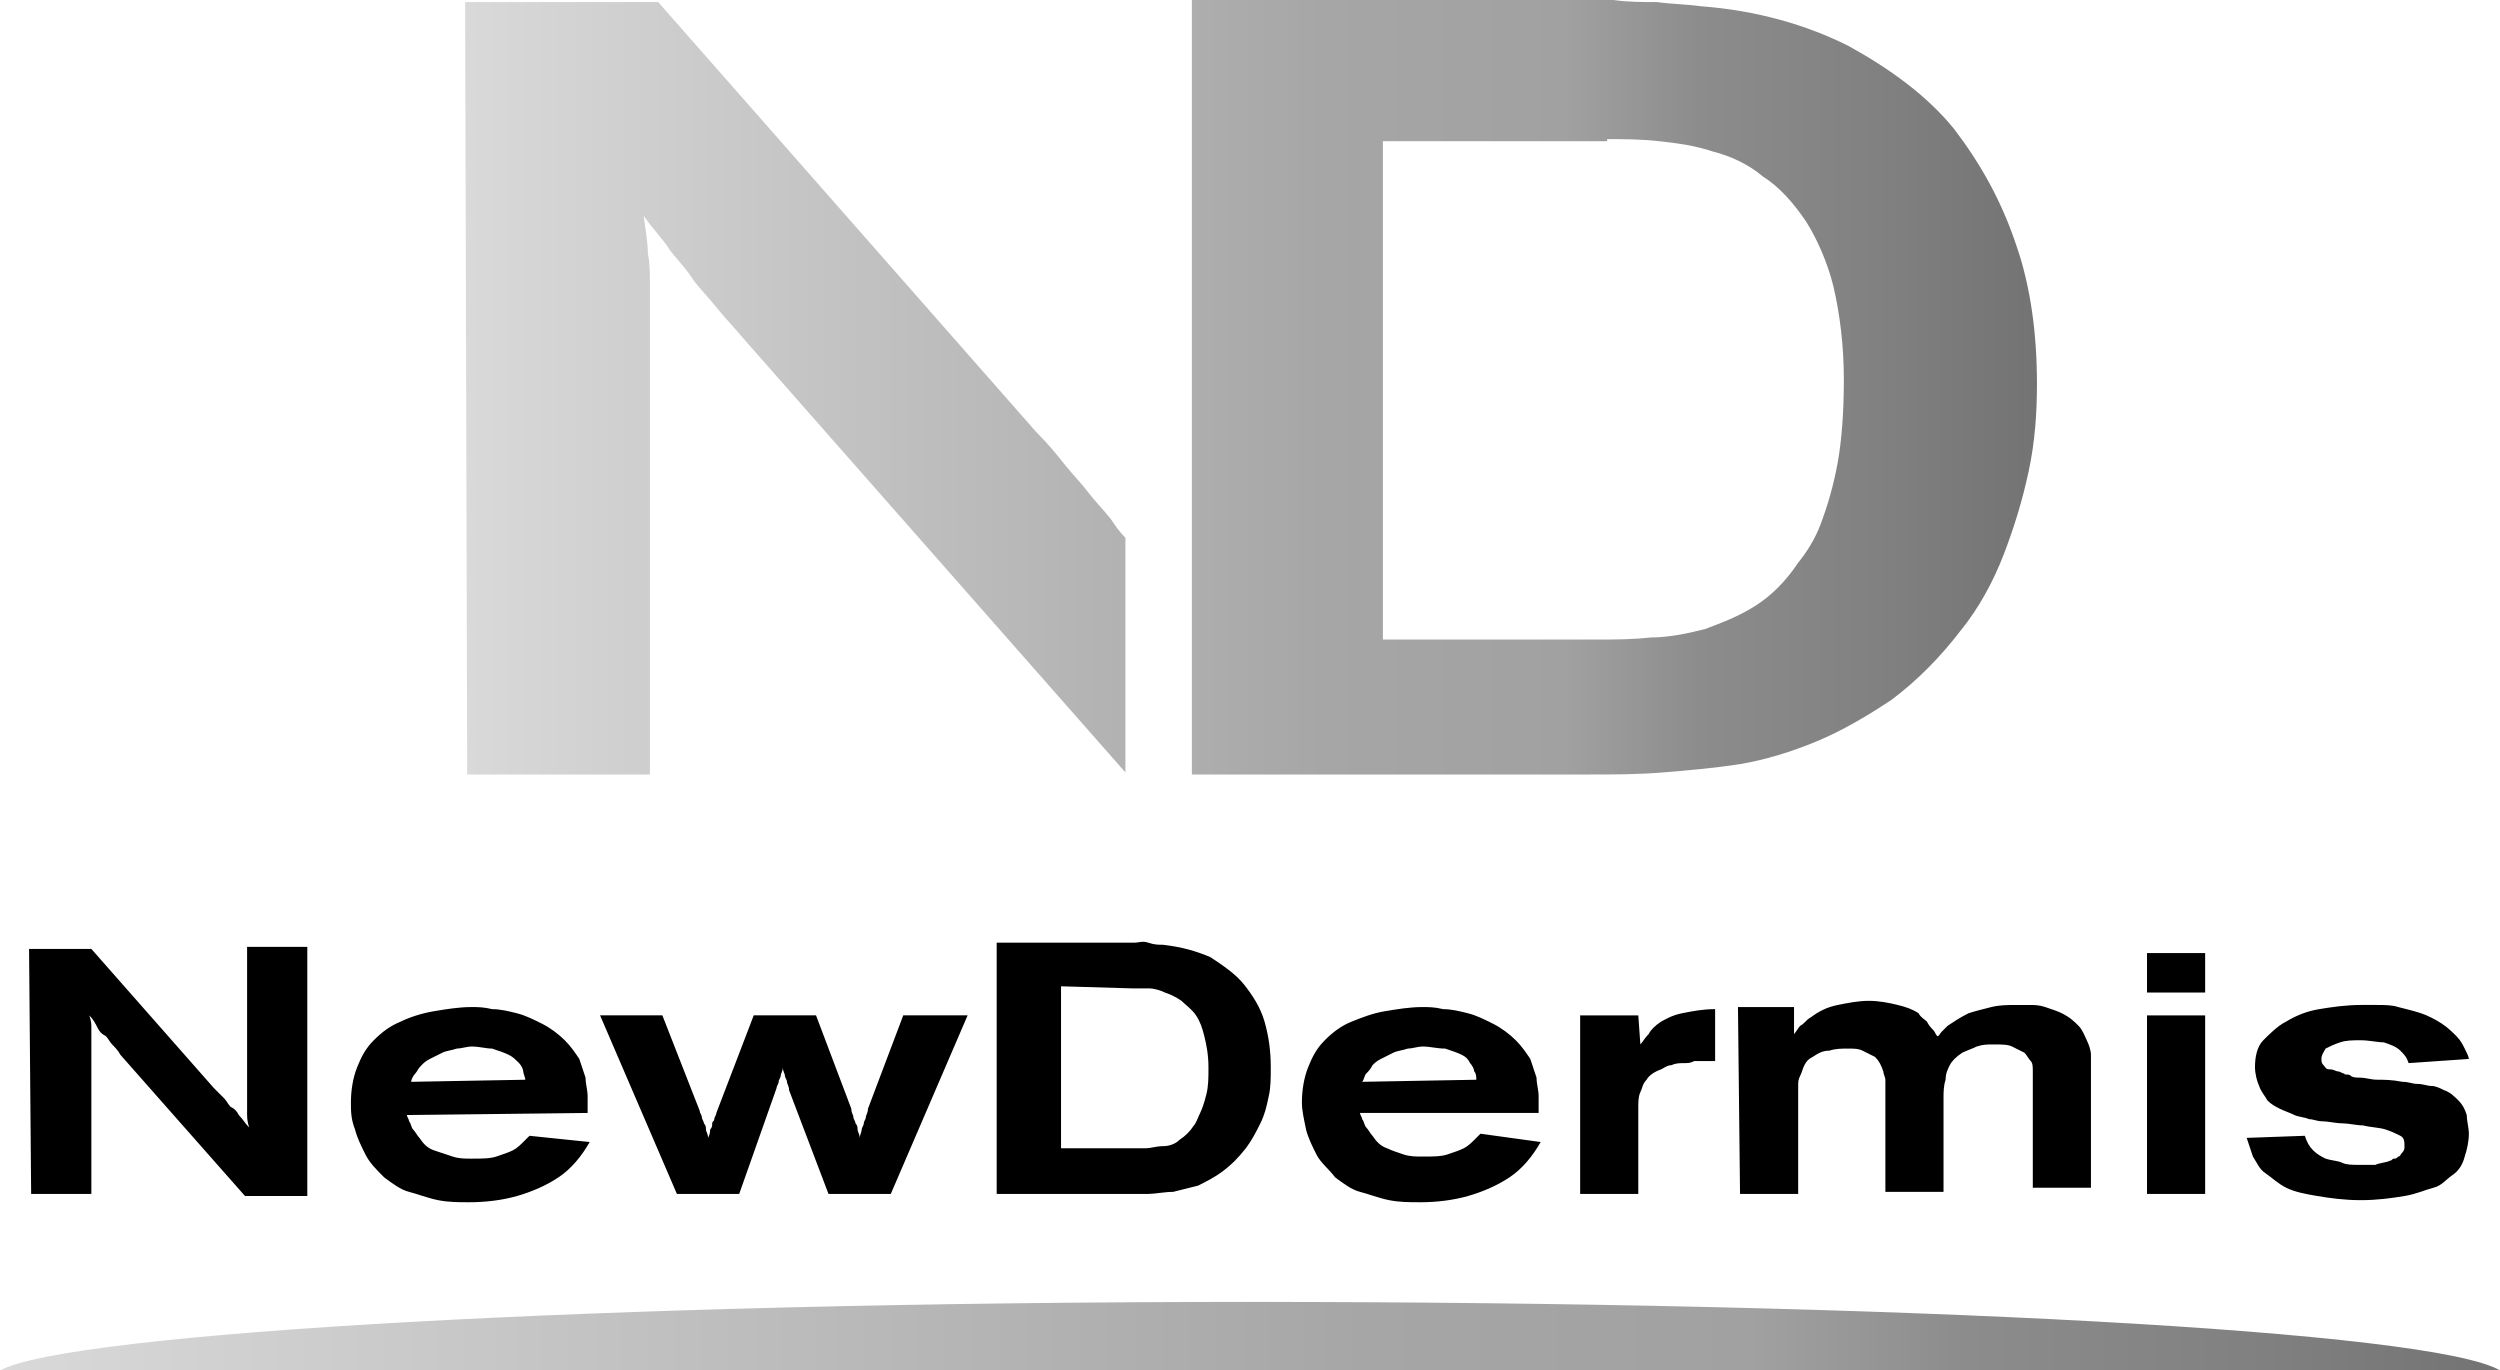 <?xml version="1.0" encoding="UTF-8"?> <!-- Generator: Adobe Illustrator 25.1.0, SVG Export Plug-In . SVG Version: 6.00 Build 0) --> <svg xmlns="http://www.w3.org/2000/svg" xmlns:xlink="http://www.w3.org/1999/xlink" id="Слой_1" x="0px" y="0px" viewBox="0 0 120.4 66" style="enable-background:new 0 0 120.4 66;" xml:space="preserve"> <style type="text/css"> .st0{fill:url(#SVGID_1_);} .st1{fill:url(#SVGID_2_);} .st2{display:none;} .st3{display:inline;} .st4{clip-path:url(#SVGID_4_);} .st5{clip-path:url(#SVGID_6_);} .st6{clip-path:url(#SVGID_8_);} .st7{clip-path:url(#SVGID_10_);} </style> <linearGradient id="SVGID_1_" gradientUnits="userSpaceOnUse" x1="22.48" y1="457.532" x2="98.02" y2="457.532" gradientTransform="matrix(1 0 0 1 0 -438.882)"> <stop offset="0" style="stop-color:#D9D9D9"></stop> <stop offset="0.275" style="stop-color:#BFBFBF"></stop> <stop offset="0.546" style="stop-color:#A6A6A6"></stop> <stop offset="0.7" style="stop-color:#A1A1A1"></stop> <stop offset="0.786" style="stop-color:#8C8C8C"></stop> <stop offset="0.907" style="stop-color:#808080"></stop> <stop offset="1" style="stop-color:#737373"></stop> </linearGradient> <path class="st0" d="M57.4,37.3h19.2c1.1,0,2.3,0,3.5-0.1s2.4-0.2,3.7-0.4c1.2-0.2,2.5-0.6,3.7-1.1s2.4-1.2,3.6-2 c1.2-0.9,2.3-2,3.3-3.3c0.9-1.1,1.6-2.4,2.1-3.7c0.5-1.3,0.9-2.6,1.2-4c0.3-1.4,0.4-2.8,0.4-4.2c0-2.4-0.3-4.7-1-6.7 c-0.7-2.1-1.7-3.9-3-5.6c-1.3-1.6-3.1-2.9-5.1-4c-2-1-4.4-1.7-7.1-1.9c-0.7-0.1-1.4-0.1-2.1-0.2c-0.7,0-1.4,0-2.1-0.1H57.4V37.3 L57.4,37.3z M22.5,37.3h8.8V16.8c0-0.7,0-1.3,0-1.8s0-1,0-1.4s0-0.9-0.1-1.4c0-0.5-0.1-1.1-0.2-1.8c0.5,0.7,1,1.2,1.3,1.7 c0.4,0.5,0.8,0.9,1.1,1.4c0.3,0.4,0.7,0.8,1.1,1.3s0.8,0.9,1.3,1.5l18.4,20.9V25.9c-0.3-0.3-0.5-0.6-0.7-0.9 c-0.4-0.5-0.8-0.9-1.1-1.3c-0.3-0.4-0.7-0.8-1.1-1.3s-0.8-1-1.4-1.6L31.7,0.1h-9.3L22.5,37.3L22.5,37.3z M77.4,6.7 c0.8,0,1.6,0,2.5,0.1c0.9,0.1,1.7,0.2,2.6,0.5c0.8,0.2,1.7,0.6,2.4,1.2c0.8,0.5,1.5,1.3,2.1,2.2c0.5,0.8,1,1.9,1.3,3.1 c0.3,1.3,0.5,2.8,0.5,4.5c0,1.5-0.1,2.9-0.3,4c-0.2,1.1-0.5,2.1-0.8,2.9c-0.3,0.8-0.7,1.4-1.1,1.9c-0.6,0.9-1.3,1.6-2.1,2.1 s-1.6,0.8-2.4,1.1c-0.8,0.2-1.7,0.4-2.6,0.4c-0.9,0.1-1.7,0.1-2.6,0.1H66.6v-24h10.8V6.7z"></path> <linearGradient id="SVGID_2_" gradientUnits="userSpaceOnUse" x1="0" y1="503.232" x2="120.4" y2="503.232" gradientTransform="matrix(1 0 0 1 0 -438.882)"> <stop offset="0" style="stop-color:#D9D9D9"></stop> <stop offset="0.275" style="stop-color:#BFBFBF"></stop> <stop offset="0.546" style="stop-color:#A6A6A6"></stop> <stop offset="0.7" style="stop-color:#A1A1A1"></stop> <stop offset="0.786" style="stop-color:#8C8C8C"></stop> <stop offset="0.907" style="stop-color:#808080"></stop> <stop offset="1" style="stop-color:#737373"></stop> </linearGradient> <path class="st1" d="M120.4,66c-3.2-1.9-28.9-3.3-60.2-3.3S3.3,64.2,0,66H120.4z"></path> <path d="M1.5,57.5h2.9v-6.6c0-0.2,0-0.4,0-0.6s0-0.3,0-0.4s0-0.3,0-0.4c0-0.2,0-0.3-0.1-0.6c0.2,0.2,0.3,0.4,0.4,0.6 s0.2,0.3,0.4,0.4c0.1,0.1,0.2,0.3,0.3,0.4c0.1,0.1,0.3,0.3,0.4,0.5l6,6.8h3v-12h-2.9v6.2c0,0.3,0,0.5,0,0.7s0,0.4,0,0.5s0,0.4,0,0.6 s0,0.4,0.1,0.7c-0.2-0.2-0.3-0.4-0.5-0.6c-0.1-0.2-0.2-0.3-0.4-0.4c-0.1-0.1-0.2-0.3-0.3-0.4c-0.1-0.1-0.3-0.3-0.5-0.5l-5.9-6.7h-3 L1.5,57.5L1.5,57.5z M28.3,53.6c0-0.2,0-0.5,0-0.8s-0.1-0.6-0.1-0.9c-0.1-0.3-0.2-0.6-0.3-0.9c-0.2-0.3-0.4-0.6-0.7-0.9 s-0.7-0.6-1.1-0.8s-0.8-0.4-1.2-0.5s-0.8-0.2-1.2-0.2c-0.4-0.1-0.7-0.1-1-0.1c-0.6,0-1.2,0.1-1.8,0.2c-0.6,0.1-1.2,0.3-1.6,0.5 c-0.5,0.2-0.9,0.5-1.3,0.9s-0.6,0.8-0.8,1.3s-0.3,1.1-0.3,1.7c0,0.4,0,0.8,0.2,1.3c0.1,0.4,0.3,0.8,0.5,1.2s0.5,0.7,0.9,1.1 c0.4,0.3,0.8,0.6,1.2,0.7s0.9,0.3,1.4,0.4s1,0.1,1.5,0.1c0.8,0,1.6-0.1,2.3-0.3c0.7-0.2,1.4-0.5,2-0.9s1.1-1,1.5-1.7l-2.9-0.3 c-0.1,0.1-0.2,0.2-0.3,0.3s-0.3,0.3-0.5,0.4s-0.5,0.2-0.8,0.3c-0.3,0.1-0.7,0.1-1.2,0.1c-0.3,0-0.6,0-0.9-0.1 c-0.3-0.1-0.6-0.2-0.9-0.3c-0.3-0.1-0.5-0.3-0.7-0.6c-0.1-0.1-0.2-0.3-0.3-0.4s-0.1-0.3-0.2-0.4c0-0.1-0.1-0.2-0.1-0.3L28.3,53.6 L28.3,53.6z M19.8,52.1c0-0.1,0.1-0.3,0.2-0.4s0.1-0.2,0.3-0.4c0.1-0.1,0.2-0.2,0.4-0.3c0.2-0.1,0.4-0.2,0.6-0.3 c0.2-0.1,0.4-0.1,0.7-0.2c0.2,0,0.5-0.1,0.7-0.1c0.4,0,0.7,0.1,1,0.1c0.3,0.1,0.6,0.2,0.8,0.3c0.2,0.1,0.3,0.2,0.5,0.4 c0.1,0.1,0.2,0.3,0.2,0.4s0.1,0.3,0.1,0.4L19.8,52.1L19.8,52.1z M32.6,57.5h3l1.8-5.1c0-0.1,0.1-0.2,0.1-0.3c0-0.1,0.1-0.2,0.1-0.3 s0.1-0.2,0.1-0.4c0,0.2,0.1,0.3,0.1,0.4s0.1,0.2,0.1,0.3s0.1,0.2,0.1,0.4l1.9,5h3l3.7-8.6h-3.1l-1.7,4.5c0,0.2-0.1,0.3-0.1,0.4 s-0.1,0.2-0.1,0.3s-0.1,0.2-0.1,0.3c0,0.1-0.1,0.3-0.1,0.4c0-0.2-0.1-0.3-0.1-0.4s0-0.2-0.1-0.3c0-0.1-0.1-0.2-0.1-0.3 c0-0.1-0.1-0.2-0.1-0.4l-1.7-4.5h-3l-1.8,4.7c0,0.1-0.1,0.2-0.1,0.3s-0.1,0.1-0.1,0.2s0,0.2-0.1,0.3c0,0.1,0,0.2-0.1,0.4 c0-0.2-0.1-0.3-0.1-0.4s0-0.2-0.1-0.3c0-0.1-0.1-0.2-0.1-0.3s-0.1-0.2-0.1-0.3l-1.8-4.6h-3L32.6,57.5L32.6,57.5z M48,57.5h6.2 c0.4,0,0.8,0,1.1,0s0.8-0.1,1.2-0.1c0.4-0.1,0.8-0.2,1.2-0.3c0.4-0.2,0.8-0.4,1.2-0.7c0.4-0.3,0.7-0.6,1.1-1.1 c0.3-0.4,0.5-0.8,0.7-1.2c0.2-0.4,0.3-0.8,0.4-1.3c0.1-0.4,0.1-0.9,0.1-1.4c0-0.8-0.1-1.5-0.3-2.2c-0.2-0.7-0.6-1.3-1-1.8 s-1-0.9-1.6-1.3c-0.7-0.3-1.4-0.5-2.3-0.6c-0.2,0-0.4,0-0.7-0.1s-0.4,0-0.7,0H48L48,57.5L48,57.5z M54.5,47.6c0.3,0,0.5,0,0.8,0 s0.6,0.1,0.8,0.2c0.3,0.1,0.5,0.2,0.8,0.4c0.2,0.2,0.5,0.4,0.7,0.7c0.2,0.3,0.3,0.6,0.4,1s0.2,0.9,0.2,1.5c0,0.5,0,0.9-0.1,1.3 s-0.2,0.7-0.3,0.9c-0.1,0.2-0.2,0.5-0.3,0.6c-0.2,0.3-0.4,0.5-0.7,0.7c-0.2,0.2-0.5,0.3-0.8,0.3s-0.6,0.1-0.8,0.1 c-0.3,0-0.6,0-0.8,0h-3.3v-7.8L54.5,47.6L54.5,47.6z M74.1,53.6c0-0.2,0-0.5,0-0.8S74,52.2,74,51.9c-0.1-0.3-0.2-0.6-0.3-0.9 c-0.2-0.3-0.4-0.6-0.7-0.9c-0.3-0.3-0.7-0.6-1.1-0.8c-0.4-0.2-0.8-0.4-1.2-0.5s-0.8-0.2-1.2-0.2c-0.4-0.1-0.7-0.1-1-0.1 c-0.6,0-1.2,0.1-1.8,0.2s-1.1,0.3-1.6,0.5s-0.9,0.5-1.3,0.9c-0.4,0.4-0.6,0.8-0.8,1.3s-0.3,1.1-0.3,1.7c0,0.4,0.1,0.8,0.2,1.3 c0.1,0.4,0.3,0.8,0.5,1.2s0.6,0.7,0.9,1.1c0.4,0.3,0.8,0.6,1.2,0.7s0.9,0.3,1.4,0.4s1,0.1,1.5,0.1c0.8,0,1.6-0.1,2.3-0.3 c0.7-0.2,1.4-0.5,2-0.9c0.6-0.4,1.1-1,1.5-1.7l-2.9-0.4c-0.1,0.1-0.2,0.2-0.3,0.3c-0.1,0.1-0.3,0.3-0.5,0.4s-0.5,0.2-0.8,0.3 c-0.3,0.1-0.7,0.1-1.2,0.1c-0.3,0-0.6,0-0.9-0.1s-0.6-0.2-0.8-0.3c-0.3-0.1-0.5-0.3-0.7-0.6c-0.1-0.1-0.2-0.3-0.3-0.4 s-0.1-0.3-0.2-0.4c0-0.1-0.1-0.2-0.1-0.3H74.1L74.1,53.6z M65.6,52.1c0.1-0.1,0.1-0.3,0.2-0.4c0.1-0.1,0.2-0.2,0.3-0.4 c0.1-0.1,0.2-0.2,0.4-0.3c0.2-0.1,0.4-0.2,0.6-0.3s0.4-0.1,0.7-0.2c0.2,0,0.5-0.1,0.7-0.1c0.4,0,0.7,0.1,1.1,0.1 c0.3,0.1,0.6,0.2,0.8,0.3c0.2,0.1,0.3,0.2,0.4,0.4c0.1,0.1,0.2,0.3,0.2,0.4c0.1,0.1,0.1,0.3,0.1,0.4L65.6,52.1L65.6,52.1z M78.9,48.9h-2.8v8.6h2.8v-4.2c0-0.2,0-0.5,0.1-0.7c0.1-0.2,0.1-0.4,0.3-0.6c0.1-0.2,0.4-0.4,0.7-0.5c0.2-0.1,0.3-0.2,0.5-0.2 c0.2-0.1,0.4-0.1,0.6-0.1s0.3,0,0.5-0.1c0.1,0,0.2,0,0.3,0c0.1,0,0.3,0,0.4,0c0.1,0,0.2,0,0.3,0v-2.5c-0.6,0-1.1,0.1-1.6,0.2 s-0.8,0.3-1,0.4c-0.3,0.2-0.5,0.4-0.6,0.6c-0.2,0.2-0.3,0.4-0.4,0.5L78.9,48.9L78.9,48.9z M83.8,57.5h2.8v-4.7c0-0.2,0-0.3,0-0.5 s0-0.3,0.1-0.5c0.1-0.2,0.1-0.3,0.2-0.5c0.1-0.2,0.2-0.3,0.4-0.4c0.3-0.2,0.5-0.3,0.8-0.3c0.3-0.1,0.6-0.1,0.9-0.1s0.5,0,0.7,0.1 s0.4,0.2,0.6,0.3c0.2,0.2,0.3,0.4,0.4,0.7c0,0.1,0.1,0.3,0.1,0.4c0,0.2,0,0.3,0,0.5v4.9h2.8v-4.5c0-0.3,0-0.6,0.1-0.9 c0-0.3,0.1-0.5,0.2-0.7c0.1-0.2,0.3-0.4,0.6-0.6c0.2-0.1,0.5-0.2,0.7-0.3c0.3-0.1,0.5-0.1,0.8-0.1c0.4,0,0.7,0,0.9,0.1 c0.2,0.1,0.4,0.2,0.6,0.3c0.1,0.1,0.2,0.3,0.3,0.4s0.1,0.3,0.1,0.5s0,0.3,0,0.4v5.2h2.8v-5.7c0-0.2,0-0.5,0-0.7s-0.1-0.5-0.2-0.7 c-0.1-0.2-0.2-0.5-0.4-0.7c-0.2-0.2-0.4-0.4-0.8-0.6c-0.2-0.1-0.5-0.2-0.8-0.3s-0.5-0.1-0.8-0.1s-0.4,0-0.6,0c-0.4,0-0.8,0-1.2,0.1 c-0.4,0.1-0.8,0.2-1.1,0.3c-0.4,0.2-0.7,0.4-1,0.6c-0.1,0.1-0.2,0.2-0.3,0.3c-0.1,0.1-0.1,0.2-0.2,0.2c-0.1-0.1-0.1-0.2-0.2-0.3 c-0.1-0.1-0.2-0.2-0.3-0.4c-0.1-0.1-0.3-0.2-0.4-0.4c-0.3-0.2-0.6-0.3-1-0.4c-0.4-0.1-0.9-0.2-1.4-0.2s-1,0.1-1.5,0.2 s-0.9,0.3-1.3,0.6c-0.2,0.1-0.3,0.3-0.5,0.4c-0.1,0.1-0.2,0.3-0.3,0.4v-1.3h-2.7L83.8,57.5L83.8,57.5z M103.4,45.9v1.9h2.8v-1.9 H103.4L103.4,45.9z M103.4,48.9v8.6h2.8v-8.6H103.4L103.4,48.9z M108.2,54.8c0.1,0.3,0.2,0.6,0.3,0.9c0.2,0.3,0.3,0.6,0.6,0.8 c0.3,0.2,0.6,0.5,1,0.7c0.4,0.2,0.9,0.3,1.5,0.4c0.6,0.1,1.3,0.2,2.1,0.2s1.5-0.1,2.1-0.2c0.6-0.1,1-0.3,1.4-0.4 c0.4-0.1,0.6-0.4,0.9-0.6s0.5-0.5,0.6-0.9c0.1-0.3,0.2-0.7,0.2-1.1c0-0.3-0.1-0.6-0.1-0.9c-0.1-0.3-0.2-0.5-0.4-0.7 s-0.4-0.4-0.7-0.5c-0.2-0.1-0.4-0.2-0.6-0.2c-0.2,0-0.4-0.1-0.7-0.1c-0.2,0-0.4-0.1-0.7-0.1c-0.5-0.1-0.9-0.1-1.2-0.1 c-0.3,0-0.6-0.1-0.8-0.1s-0.4,0-0.5-0.1c-0.1-0.1-0.3,0-0.3-0.1c-0.1,0-0.2-0.1-0.3-0.1s-0.2-0.1-0.4-0.1c-0.2,0-0.2-0.1-0.3-0.2 c-0.1-0.1-0.1-0.2-0.1-0.3c0-0.2,0.1-0.3,0.2-0.5c0.2-0.1,0.4-0.2,0.7-0.3c0.3-0.1,0.6-0.1,1-0.1c0.4,0,0.8,0.1,1.1,0.1 c0.3,0.1,0.6,0.2,0.8,0.4c0.2,0.2,0.3,0.3,0.4,0.6l2.9-0.2c0-0.1-0.1-0.3-0.2-0.5c-0.1-0.2-0.2-0.4-0.4-0.6s-0.4-0.4-0.7-0.6 s-0.7-0.4-1-0.5s-0.7-0.2-1.1-0.3c-0.3-0.1-0.7-0.1-1-0.1s-0.6,0-0.8,0c-0.7,0-1.4,0.1-2,0.2c-0.6,0.1-1.1,0.3-1.6,0.6 c-0.4,0.2-0.8,0.6-1.1,0.9c-0.3,0.3-0.4,0.8-0.4,1.3c0,0.3,0.1,0.7,0.2,0.9c0.1,0.3,0.3,0.5,0.4,0.7c0.2,0.2,0.4,0.3,0.6,0.4 s0.5,0.2,0.7,0.3c0.2,0.1,0.5,0.1,0.7,0.2c0.2,0,0.4,0.1,0.6,0.1c0.3,0,0.7,0.1,1,0.1s0.7,0.1,1,0.1c0.4,0.1,0.8,0.1,1.1,0.2 c0.3,0.1,0.5,0.2,0.7,0.3s0.2,0.3,0.2,0.5c0,0.1,0,0.2-0.1,0.3c-0.1,0.1-0.1,0.2-0.2,0.2c-0.1,0.1-0.1,0.1-0.2,0.1 c-0.1,0-0.1,0.1-0.2,0.1c-0.2,0.1-0.5,0.1-0.7,0.2c-0.2,0-0.5,0-0.8,0s-0.6,0-0.8-0.1c-0.2-0.1-0.5-0.1-0.8-0.2 c-0.2-0.1-0.4-0.2-0.6-0.4s-0.3-0.4-0.4-0.7L108.2,54.8z"></path> <g id="Слой_2_00000101789346687556938400000016105084747817431445_" class="st2"> <g class="st3"> <g> <g> <defs> <path id="SVGID_3_" d="M57.4,37.3h19.2c1.1,0,2.3,0,3.5-0.1s2.4-0.2,3.7-0.4c1.2-0.2,2.5-0.6,3.7-1.1s2.4-1.2,3.6-2 c1.2-0.9,2.3-2,3.3-3.3c0.9-1.1,1.6-2.4,2.1-3.7c0.5-1.3,0.9-2.6,1.2-4c0.3-1.4,0.4-2.8,0.4-4.2c0-2.4-0.3-4.7-1-6.7 c-0.7-2.1-1.7-3.9-3-5.6c-1.3-1.6-3.1-2.9-5.1-4c-2-1-4.4-1.7-7.1-1.9c-0.7-0.1-1.4-0.1-2.1-0.2c-0.7,0-1.4,0-2.1-0.1H57.4 V37.3L57.4,37.3z M22.5,37.3h8.8V16.8c0-0.7,0-1.3,0-1.8s0-1,0-1.4s0-0.9-0.1-1.4c0-0.5-0.1-1.1-0.2-1.8c0.5,0.7,1,1.2,1.3,1.7 c0.4,0.5,0.8,0.9,1.1,1.4c0.3,0.4,0.7,0.8,1.1,1.3s0.8,0.9,1.3,1.5l18.4,20.9V25.9c-0.3-0.3-0.5-0.6-0.7-0.9 c-0.4-0.5-0.8-0.9-1.1-1.3c-0.3-0.4-0.7-0.8-1.1-1.3s-0.8-1-1.4-1.6L31.7,0.1h-9.3L22.5,37.3L22.5,37.3z M77.4,6.7 c0.8,0,1.6,0,2.5,0.1c0.9,0.1,1.7,0.2,2.6,0.5c0.8,0.2,1.7,0.6,2.4,1.2c0.8,0.5,1.5,1.3,2.1,2.2c0.5,0.8,1,1.9,1.3,3.1 c0.3,1.3,0.5,2.8,0.5,4.5c0,1.5-0.1,2.9-0.3,4c-0.2,1.1-0.5,2.1-0.8,2.9c-0.3,0.8-0.7,1.4-1.1,1.9c-0.6,0.9-1.3,1.6-2.1,2.1 s-1.6,0.8-2.4,1.1c-0.8,0.2-1.7,0.4-2.6,0.4c-0.9,0.1-1.7,0.1-2.6,0.1H66.6v-24h10.8V6.7z"></path> </defs> <clipPath id="SVGID_4_"> <use xlink:href="#SVGID_3_" style="overflow:visible;"></use> </clipPath> <g class="st4"> <g> <g> <g> <defs> <rect id="SVGID_5_" x="18" y="-3.4" width="83.4" height="44.6"></rect> </defs> <clipPath id="SVGID_6_"> <use xlink:href="#SVGID_5_" style="overflow:visible;"></use> </clipPath> <g transform="matrix(1 0 0 1 0 -7.629395e-06)" class="st5"> </g> </g> </g> </g> </g> </g> </g> </g> <g class="st3"> <g> <g> <defs> <path id="SVGID_7_" d="M120.4,66c-3.2-1.9-28.9-3.3-60.2-3.3S3.3,64.2,0,66H120.4z"></path> </defs> <clipPath id="SVGID_8_"> <use xlink:href="#SVGID_7_" style="overflow:visible;"></use> </clipPath> <g class="st6"> <g> <g> <g> <defs> <rect id="SVGID_9_" x="-1.2" y="7.4" width="121.9" height="65.1"></rect> </defs> <clipPath id="SVGID_10_"> <use xlink:href="#SVGID_9_" style="overflow:visible;"></use> </clipPath> <g transform="matrix(1 0 0 1 0 0)" class="st7"> </g> </g> </g> </g> </g> </g> </g> </g> <path class="st3" d="M1.5,57.5h2.9v-6.6c0-0.2,0-0.4,0-0.6s0-0.3,0-0.4s0-0.3,0-0.4c0-0.2,0-0.3-0.1-0.6c0.2,0.2,0.3,0.4,0.4,0.6 s0.2,0.3,0.4,0.4c0.1,0.1,0.2,0.3,0.3,0.4c0.1,0.1,0.3,0.3,0.4,0.5l6,6.8h3v-12h-2.9v6.2c0,0.3,0,0.5,0,0.7s0,0.4,0,0.5 s0,0.4,0,0.6s0,0.4,0.1,0.7c-0.2-0.2-0.3-0.4-0.5-0.6c-0.1-0.2-0.2-0.3-0.4-0.4c-0.1-0.1-0.2-0.3-0.3-0.4c-0.1-0.1-0.3-0.3-0.5-0.5 l-5.9-6.7h-3L1.5,57.5L1.5,57.5z M28.3,53.6c0-0.2,0-0.5,0-0.8s-0.1-0.6-0.1-0.9c-0.1-0.3-0.2-0.6-0.3-0.9 c-0.2-0.3-0.4-0.6-0.7-0.9s-0.7-0.6-1.1-0.8s-0.8-0.4-1.2-0.5s-0.8-0.2-1.2-0.2c-0.4-0.1-0.7-0.1-1-0.1c-0.6,0-1.2,0.1-1.8,0.2 c-0.6,0.1-1.2,0.3-1.6,0.5c-0.5,0.2-0.9,0.5-1.3,0.9s-0.6,0.8-0.8,1.3s-0.3,1.1-0.3,1.7c0,0.4,0,0.8,0.2,1.3 c0.1,0.4,0.3,0.8,0.5,1.2s0.5,0.7,0.9,1.1c0.4,0.3,0.8,0.6,1.2,0.7s0.9,0.3,1.4,0.4s1,0.1,1.5,0.1c0.8,0,1.6-0.1,2.3-0.3 c0.7-0.2,1.4-0.5,2-0.9s1.1-1,1.5-1.7l-2.9-0.3c-0.1,0.1-0.2,0.2-0.3,0.3s-0.3,0.3-0.5,0.4s-0.5,0.2-0.8,0.3 c-0.3,0.1-0.7,0.1-1.2,0.1c-0.3,0-0.6,0-0.9-0.1c-0.3-0.1-0.6-0.2-0.9-0.3c-0.3-0.1-0.5-0.3-0.7-0.6c-0.1-0.1-0.2-0.3-0.3-0.4 s-0.1-0.3-0.2-0.4c0-0.1-0.1-0.2-0.1-0.3L28.3,53.6L28.3,53.6z M19.8,52.1c0-0.1,0.1-0.3,0.2-0.4s0.1-0.2,0.3-0.4 c0.1-0.1,0.2-0.2,0.4-0.3c0.2-0.1,0.4-0.2,0.6-0.3c0.2-0.1,0.4-0.1,0.7-0.2c0.2,0,0.5-0.1,0.7-0.1c0.4,0,0.7,0.1,1,0.1 c0.3,0.1,0.6,0.2,0.8,0.3c0.2,0.1,0.3,0.2,0.5,0.4c0.1,0.1,0.2,0.3,0.2,0.4s0.1,0.3,0.1,0.4L19.8,52.1L19.8,52.1z M32.6,57.5h3 l1.8-5.1c0-0.1,0.1-0.2,0.1-0.3c0-0.1,0.1-0.2,0.1-0.3s0.1-0.2,0.1-0.4c0,0.2,0.1,0.3,0.1,0.4s0.1,0.2,0.1,0.3s0.1,0.2,0.1,0.4 l1.9,5h3l3.7-8.6h-3.1l-1.7,4.5c0,0.2-0.1,0.3-0.1,0.4s-0.1,0.2-0.1,0.3s-0.1,0.2-0.1,0.3c0,0.1-0.1,0.3-0.1,0.4 c0-0.2-0.1-0.3-0.1-0.4s0-0.2-0.1-0.3c0-0.1-0.1-0.2-0.1-0.3c0-0.1-0.1-0.2-0.1-0.4l-1.7-4.5h-3l-1.8,4.7c0,0.1-0.1,0.2-0.1,0.3 s-0.1,0.1-0.1,0.2s0,0.2-0.1,0.3c0,0.1,0,0.2-0.1,0.4c0-0.2-0.1-0.3-0.1-0.4s0-0.2-0.1-0.3c0-0.1-0.1-0.2-0.1-0.3s-0.1-0.2-0.1-0.3 l-1.8-4.6h-3L32.6,57.5L32.6,57.5z M48,57.5h6.2c0.4,0,0.8,0,1.1,0s0.8-0.1,1.2-0.1c0.4-0.1,0.8-0.2,1.2-0.3 c0.4-0.2,0.8-0.4,1.2-0.7c0.4-0.3,0.7-0.6,1.1-1.1c0.3-0.4,0.5-0.8,0.7-1.2c0.2-0.4,0.3-0.8,0.4-1.3c0.1-0.4,0.1-0.9,0.1-1.4 c0-0.8-0.1-1.5-0.3-2.2c-0.2-0.7-0.6-1.3-1-1.8s-1-0.9-1.6-1.3c-0.7-0.3-1.4-0.5-2.3-0.6c-0.2,0-0.4,0-0.7-0.1s-0.4,0-0.7,0H48 L48,57.5L48,57.5z M54.5,47.6c0.3,0,0.5,0,0.8,0s0.6,0.1,0.8,0.2c0.3,0.1,0.5,0.2,0.8,0.4c0.2,0.2,0.5,0.4,0.7,0.7 c0.2,0.3,0.3,0.6,0.4,1s0.2,0.9,0.2,1.5c0,0.5,0,0.9-0.1,1.3s-0.2,0.7-0.3,0.9c-0.1,0.2-0.2,0.5-0.3,0.6c-0.2,0.3-0.4,0.5-0.7,0.7 c-0.2,0.2-0.5,0.3-0.8,0.3s-0.6,0.1-0.8,0.1c-0.3,0-0.6,0-0.8,0h-3.3v-7.8L54.5,47.6L54.5,47.6z M74.1,53.6c0-0.2,0-0.5,0-0.8 S74,52.2,74,51.9c-0.1-0.3-0.2-0.6-0.3-0.9c-0.2-0.3-0.4-0.6-0.7-0.9c-0.3-0.3-0.7-0.6-1.1-0.8c-0.4-0.2-0.8-0.4-1.2-0.5 s-0.8-0.2-1.2-0.2c-0.4-0.1-0.7-0.1-1-0.1c-0.6,0-1.2,0.1-1.8,0.2s-1.1,0.3-1.6,0.5s-0.9,0.5-1.3,0.9c-0.4,0.4-0.6,0.8-0.8,1.3 s-0.3,1.1-0.3,1.7c0,0.4,0.1,0.8,0.2,1.3c0.1,0.4,0.3,0.8,0.5,1.2s0.6,0.7,0.9,1.1c0.4,0.3,0.8,0.6,1.2,0.7s0.9,0.3,1.4,0.4 s1,0.1,1.5,0.1c0.8,0,1.6-0.1,2.3-0.3c0.7-0.2,1.4-0.5,2-0.9c0.6-0.4,1.1-1,1.5-1.7l-2.9-0.4c-0.1,0.1-0.2,0.2-0.3,0.3 c-0.1,0.1-0.3,0.3-0.5,0.4s-0.5,0.2-0.8,0.3c-0.3,0.1-0.7,0.1-1.2,0.1c-0.3,0-0.6,0-0.9-0.1s-0.6-0.2-0.8-0.3 c-0.3-0.1-0.5-0.3-0.7-0.6c-0.1-0.1-0.2-0.3-0.3-0.4s-0.1-0.3-0.2-0.4c0-0.1-0.1-0.2-0.1-0.3H74.1L74.1,53.6z M65.6,52.1 c0.1-0.1,0.1-0.3,0.2-0.4c0.1-0.1,0.2-0.2,0.3-0.4c0.1-0.1,0.2-0.2,0.4-0.3c0.2-0.1,0.4-0.2,0.6-0.3s0.4-0.1,0.7-0.2 c0.2,0,0.5-0.1,0.7-0.1c0.4,0,0.7,0.1,1.1,0.1c0.3,0.1,0.6,0.2,0.8,0.3c0.2,0.1,0.3,0.2,0.4,0.4c0.1,0.1,0.2,0.3,0.2,0.4 c0.1,0.1,0.1,0.3,0.1,0.4L65.6,52.1L65.6,52.1z M78.9,48.9h-2.8v8.6h2.8v-4.2c0-0.2,0-0.5,0.1-0.7c0.1-0.2,0.1-0.4,0.3-0.6 c0.1-0.2,0.4-0.4,0.7-0.5c0.2-0.1,0.3-0.2,0.5-0.2c0.2-0.1,0.4-0.1,0.6-0.1s0.3,0,0.5-0.1c0.1,0,0.2,0,0.3,0c0.1,0,0.3,0,0.4,0 c0.1,0,0.2,0,0.3,0v-2.5c-0.6,0-1.1,0.1-1.6,0.2s-0.8,0.3-1,0.4c-0.3,0.2-0.5,0.4-0.6,0.6c-0.2,0.2-0.3,0.4-0.4,0.5L78.9,48.9 L78.9,48.9z M83.8,57.5h2.8v-4.7c0-0.2,0-0.3,0-0.5s0-0.3,0.1-0.5c0.1-0.2,0.1-0.3,0.2-0.5c0.1-0.2,0.2-0.3,0.4-0.4 c0.3-0.2,0.5-0.3,0.8-0.3c0.3-0.1,0.6-0.1,0.9-0.1s0.5,0,0.7,0.1s0.4,0.2,0.6,0.3c0.2,0.2,0.3,0.4,0.4,0.7c0,0.1,0.1,0.3,0.1,0.4 c0,0.2,0,0.3,0,0.5v4.9h2.8v-4.5c0-0.3,0-0.6,0.1-0.9c0-0.3,0.1-0.5,0.2-0.7c0.1-0.2,0.3-0.4,0.6-0.6c0.2-0.1,0.5-0.2,0.7-0.3 c0.3-0.1,0.5-0.1,0.8-0.1c0.4,0,0.7,0,0.9,0.1c0.2,0.1,0.4,0.2,0.6,0.3c0.1,0.1,0.2,0.3,0.3,0.4s0.1,0.3,0.1,0.5s0,0.3,0,0.4v5.2 h2.8v-5.7c0-0.2,0-0.5,0-0.7s-0.1-0.5-0.2-0.7c-0.1-0.2-0.2-0.5-0.4-0.7c-0.2-0.2-0.4-0.4-0.8-0.6c-0.2-0.1-0.5-0.2-0.8-0.3 s-0.5-0.1-0.8-0.1s-0.4,0-0.6,0c-0.4,0-0.8,0-1.2,0.1c-0.4,0.1-0.8,0.2-1.1,0.3c-0.4,0.2-0.7,0.4-1,0.6c-0.1,0.1-0.2,0.2-0.3,0.3 c-0.1,0.1-0.1,0.2-0.2,0.2c-0.1-0.1-0.1-0.2-0.2-0.3c-0.1-0.1-0.2-0.2-0.3-0.4c-0.1-0.1-0.3-0.2-0.4-0.4c-0.3-0.2-0.6-0.3-1-0.4 c-0.4-0.1-0.9-0.2-1.4-0.2s-1,0.1-1.5,0.2s-0.9,0.3-1.3,0.6c-0.2,0.1-0.3,0.3-0.5,0.4c-0.1,0.1-0.2,0.3-0.3,0.4v-1.3h-2.7 L83.8,57.5L83.8,57.5z M103.4,45.9v1.9h2.8v-1.9H103.4L103.4,45.9z M103.4,48.9v8.6h2.8v-8.6H103.4L103.4,48.9z M108.2,54.8 c0.1,0.3,0.2,0.6,0.3,0.9c0.2,0.3,0.3,0.6,0.6,0.8c0.3,0.2,0.6,0.5,1,0.7c0.4,0.2,0.9,0.3,1.5,0.4c0.6,0.1,1.3,0.2,2.1,0.2 s1.5-0.1,2.1-0.2c0.6-0.1,1-0.3,1.4-0.4c0.4-0.1,0.6-0.4,0.9-0.6s0.5-0.5,0.6-0.9c0.1-0.3,0.2-0.7,0.2-1.1c0-0.3-0.1-0.6-0.1-0.9 c-0.1-0.3-0.2-0.5-0.4-0.7s-0.4-0.4-0.7-0.5c-0.2-0.1-0.4-0.2-0.6-0.2c-0.2,0-0.4-0.1-0.7-0.1c-0.2,0-0.4-0.1-0.7-0.1 c-0.5-0.1-0.9-0.1-1.2-0.1c-0.3,0-0.6-0.1-0.8-0.1s-0.4,0-0.5-0.1c-0.1-0.1-0.3,0-0.3-0.1c-0.1,0-0.2-0.1-0.3-0.1s-0.2-0.1-0.4-0.1 c-0.2,0-0.2-0.1-0.3-0.2c-0.1-0.1-0.1-0.2-0.1-0.3c0-0.2,0.1-0.3,0.2-0.5c0.2-0.1,0.4-0.2,0.7-0.3c0.3-0.1,0.6-0.1,1-0.1 c0.4,0,0.8,0.1,1.1,0.1c0.3,0.1,0.6,0.2,0.8,0.4c0.2,0.2,0.3,0.3,0.4,0.6l2.9-0.2c0-0.1-0.1-0.3-0.2-0.5c-0.1-0.2-0.2-0.4-0.4-0.6 s-0.4-0.4-0.7-0.6s-0.7-0.4-1-0.5s-0.7-0.2-1.1-0.3c-0.3-0.1-0.7-0.1-1-0.1s-0.6,0-0.8,0c-0.7,0-1.4,0.1-2,0.2 c-0.6,0.1-1.1,0.3-1.6,0.6c-0.4,0.2-0.8,0.6-1.1,0.9c-0.3,0.3-0.4,0.8-0.4,1.3c0,0.3,0.1,0.7,0.2,0.9c0.1,0.3,0.3,0.5,0.4,0.7 c0.2,0.2,0.4,0.3,0.6,0.4s0.5,0.2,0.7,0.3c0.2,0.1,0.5,0.1,0.7,0.2c0.2,0,0.4,0.1,0.6,0.1c0.3,0,0.7,0.1,1,0.1s0.7,0.1,1,0.1 c0.4,0.1,0.8,0.1,1.1,0.2c0.3,0.1,0.5,0.2,0.7,0.3s0.2,0.3,0.2,0.5c0,0.1,0,0.2-0.1,0.3c-0.1,0.1-0.1,0.2-0.2,0.2 c-0.1,0.1-0.1,0.1-0.2,0.1c-0.1,0-0.1,0.1-0.2,0.1c-0.2,0.1-0.5,0.1-0.7,0.2c-0.2,0-0.5,0-0.8,0s-0.6,0-0.8-0.1 c-0.2-0.1-0.5-0.1-0.8-0.2c-0.2-0.1-0.4-0.2-0.6-0.4s-0.3-0.4-0.4-0.7L108.2,54.8z"></path> </g> </svg> 